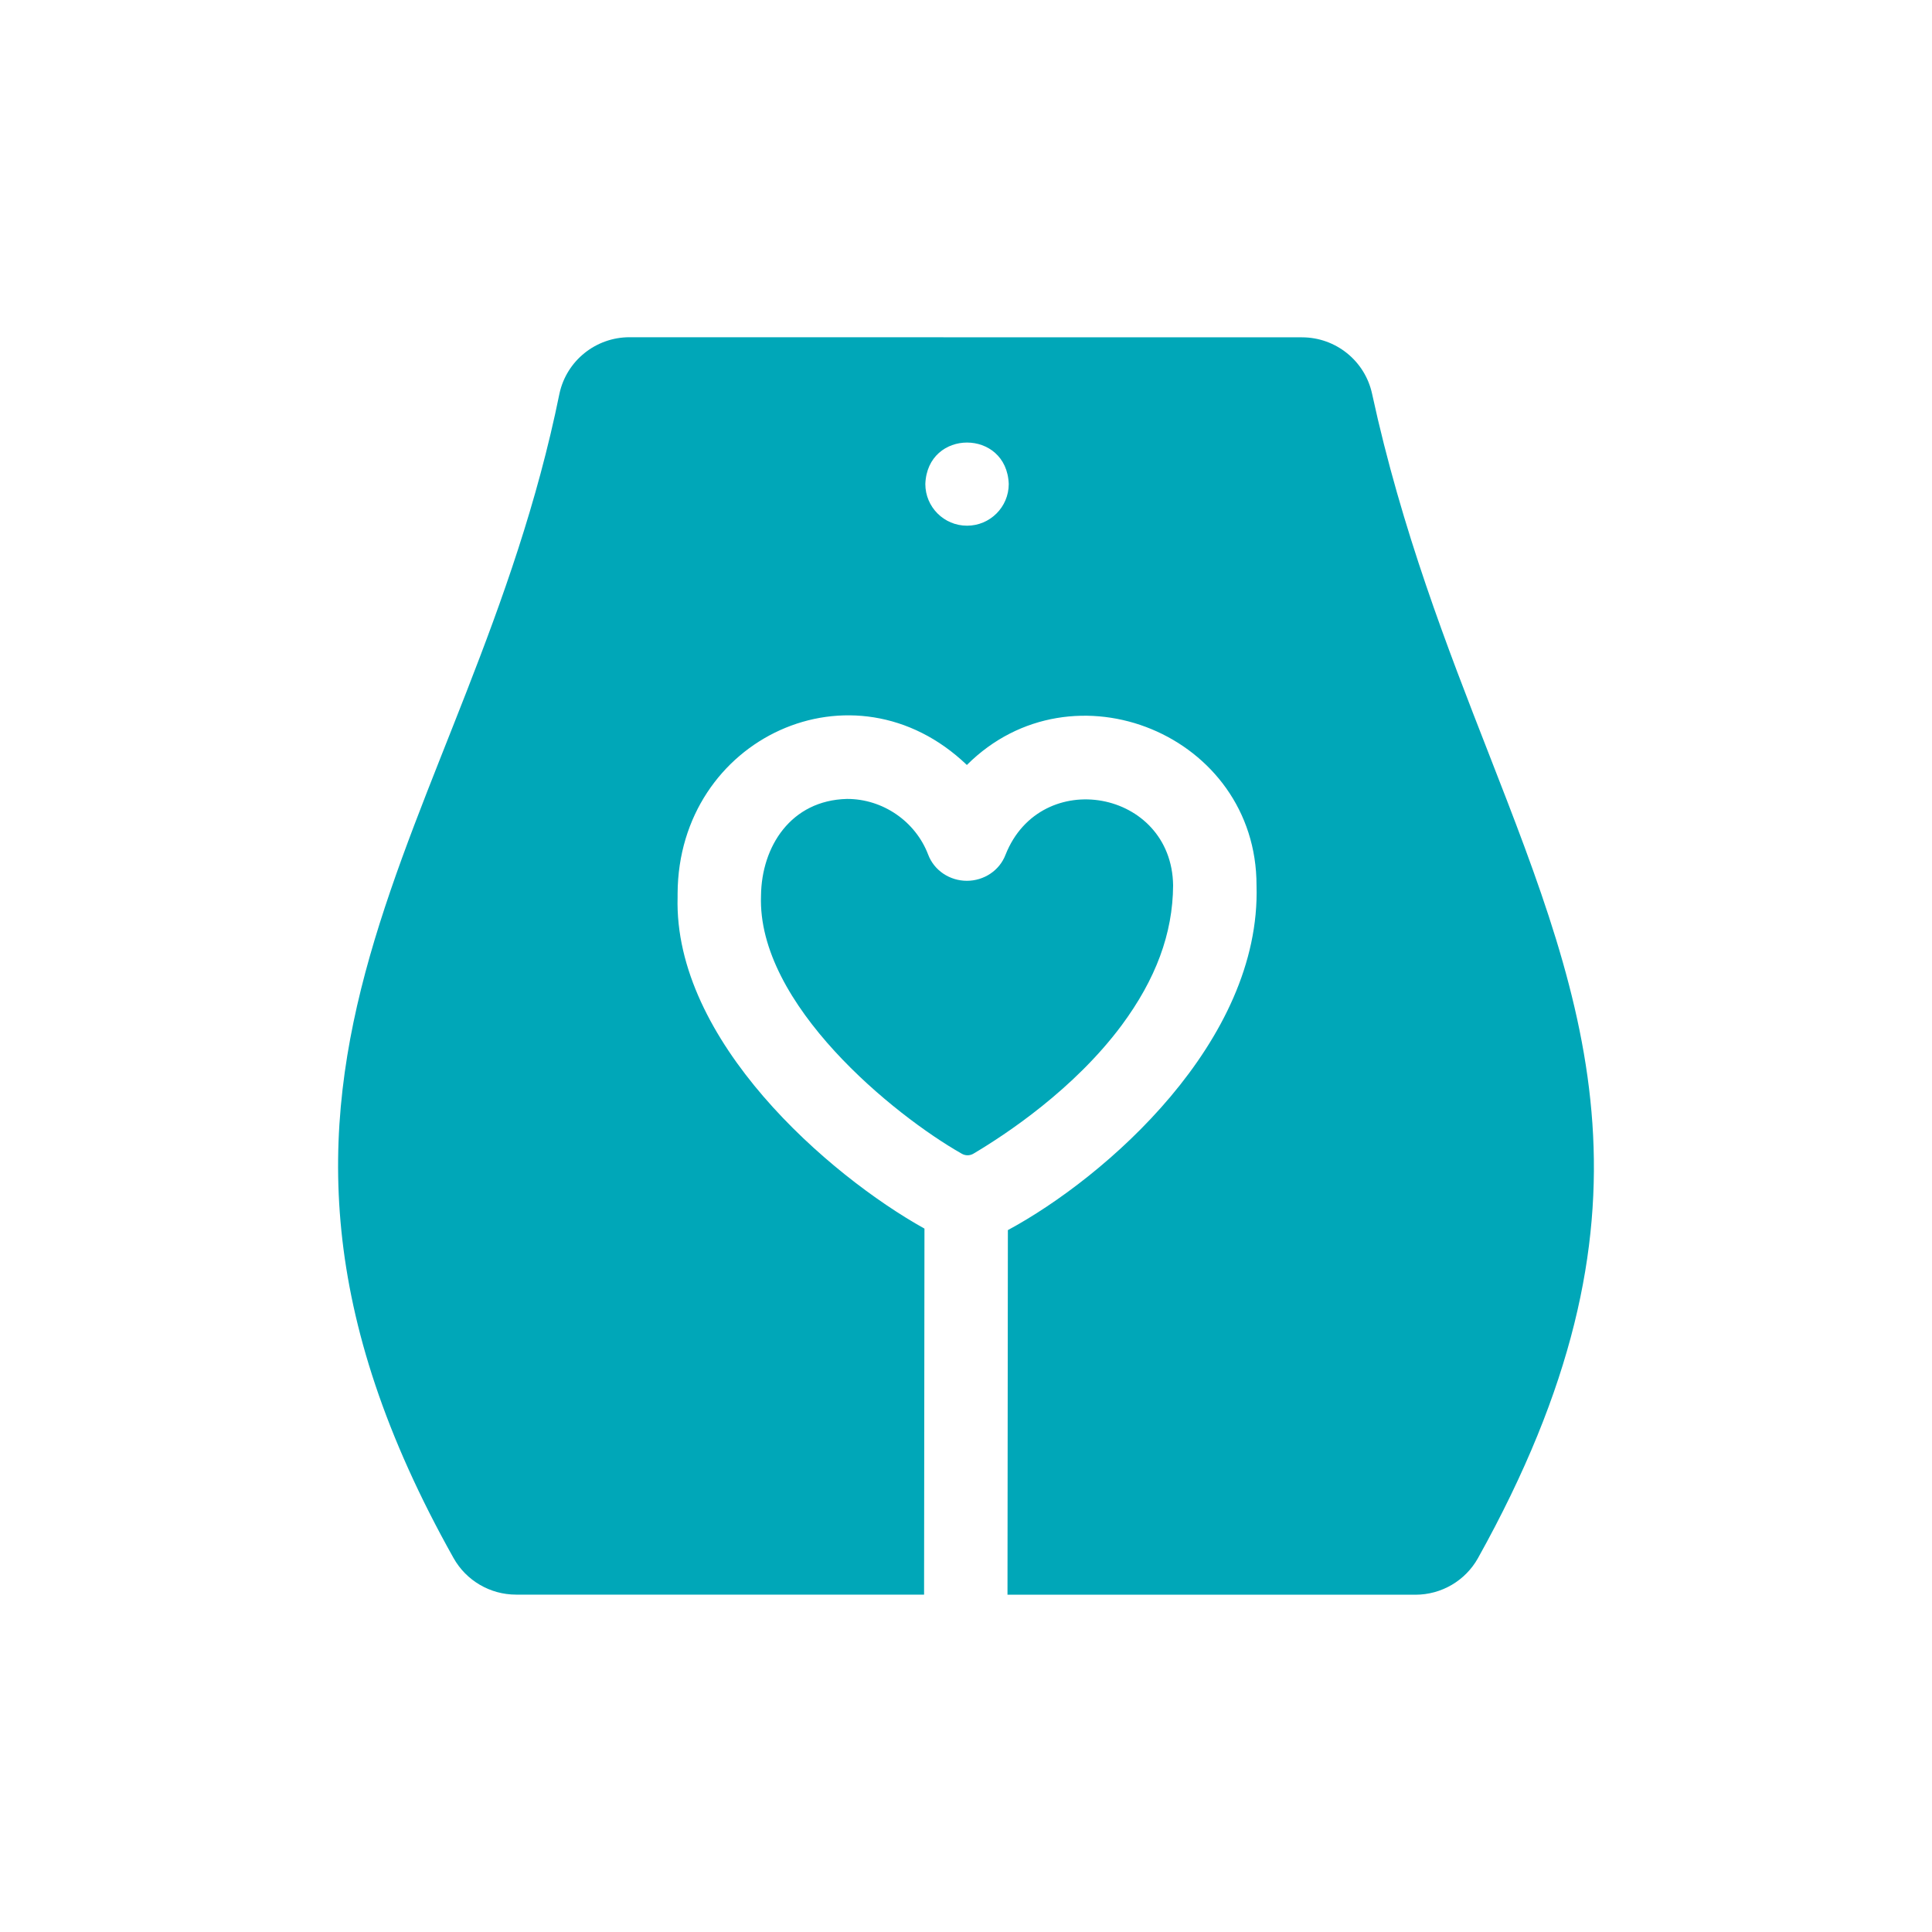<svg width="40" height="40" viewBox="0 0 40 40" fill="none" xmlns="http://www.w3.org/2000/svg">
<path d="M23.223 21.227C23.927 20.275 24.282 19.332 24.288 18.331C24.261 16.349 21.548 15.859 20.819 17.695C20.694 18.025 20.37 18.236 20.018 18.236C19.665 18.236 19.342 18.025 19.217 17.695C18.954 17.004 18.276 16.539 17.536 16.541C16.373 16.569 15.767 17.528 15.756 18.542C15.671 20.795 18.52 23.096 19.91 23.885C19.985 23.93 20.078 23.93 20.153 23.886C20.829 23.485 22.235 22.554 23.223 21.227Z" fill="#00A7B8"/>
<path d="M30.819 15.592C29.966 13.407 29.021 10.982 28.407 8.151C28.259 7.47 27.655 6.985 26.958 6.984L13.033 6.982C12.335 6.982 11.73 7.468 11.583 8.149C9.739 17.226 3.688 22.099 9.39 32.257C9.652 32.725 10.148 33.015 10.685 33.015L19.132 33.016L19.14 25.437C17.151 24.328 13.944 21.543 14.029 18.571C14.028 18.545 14.028 18.524 14.029 18.499C14.045 15.276 17.673 13.591 20.018 15.838C22.21 13.649 26.018 15.217 26.015 18.331C26.114 21.564 22.886 24.379 20.867 25.468L20.859 33.016L29.305 33.017C29.842 33.017 30.338 32.728 30.6 32.259C34.552 25.167 32.892 20.91 30.819 15.592ZM20.021 10.884C19.544 10.884 19.158 10.497 19.158 10.021C19.2 8.876 20.843 8.877 20.885 10.021C20.885 10.497 20.498 10.884 20.021 10.884Z" fill="#00A7B8"/>
</svg>
